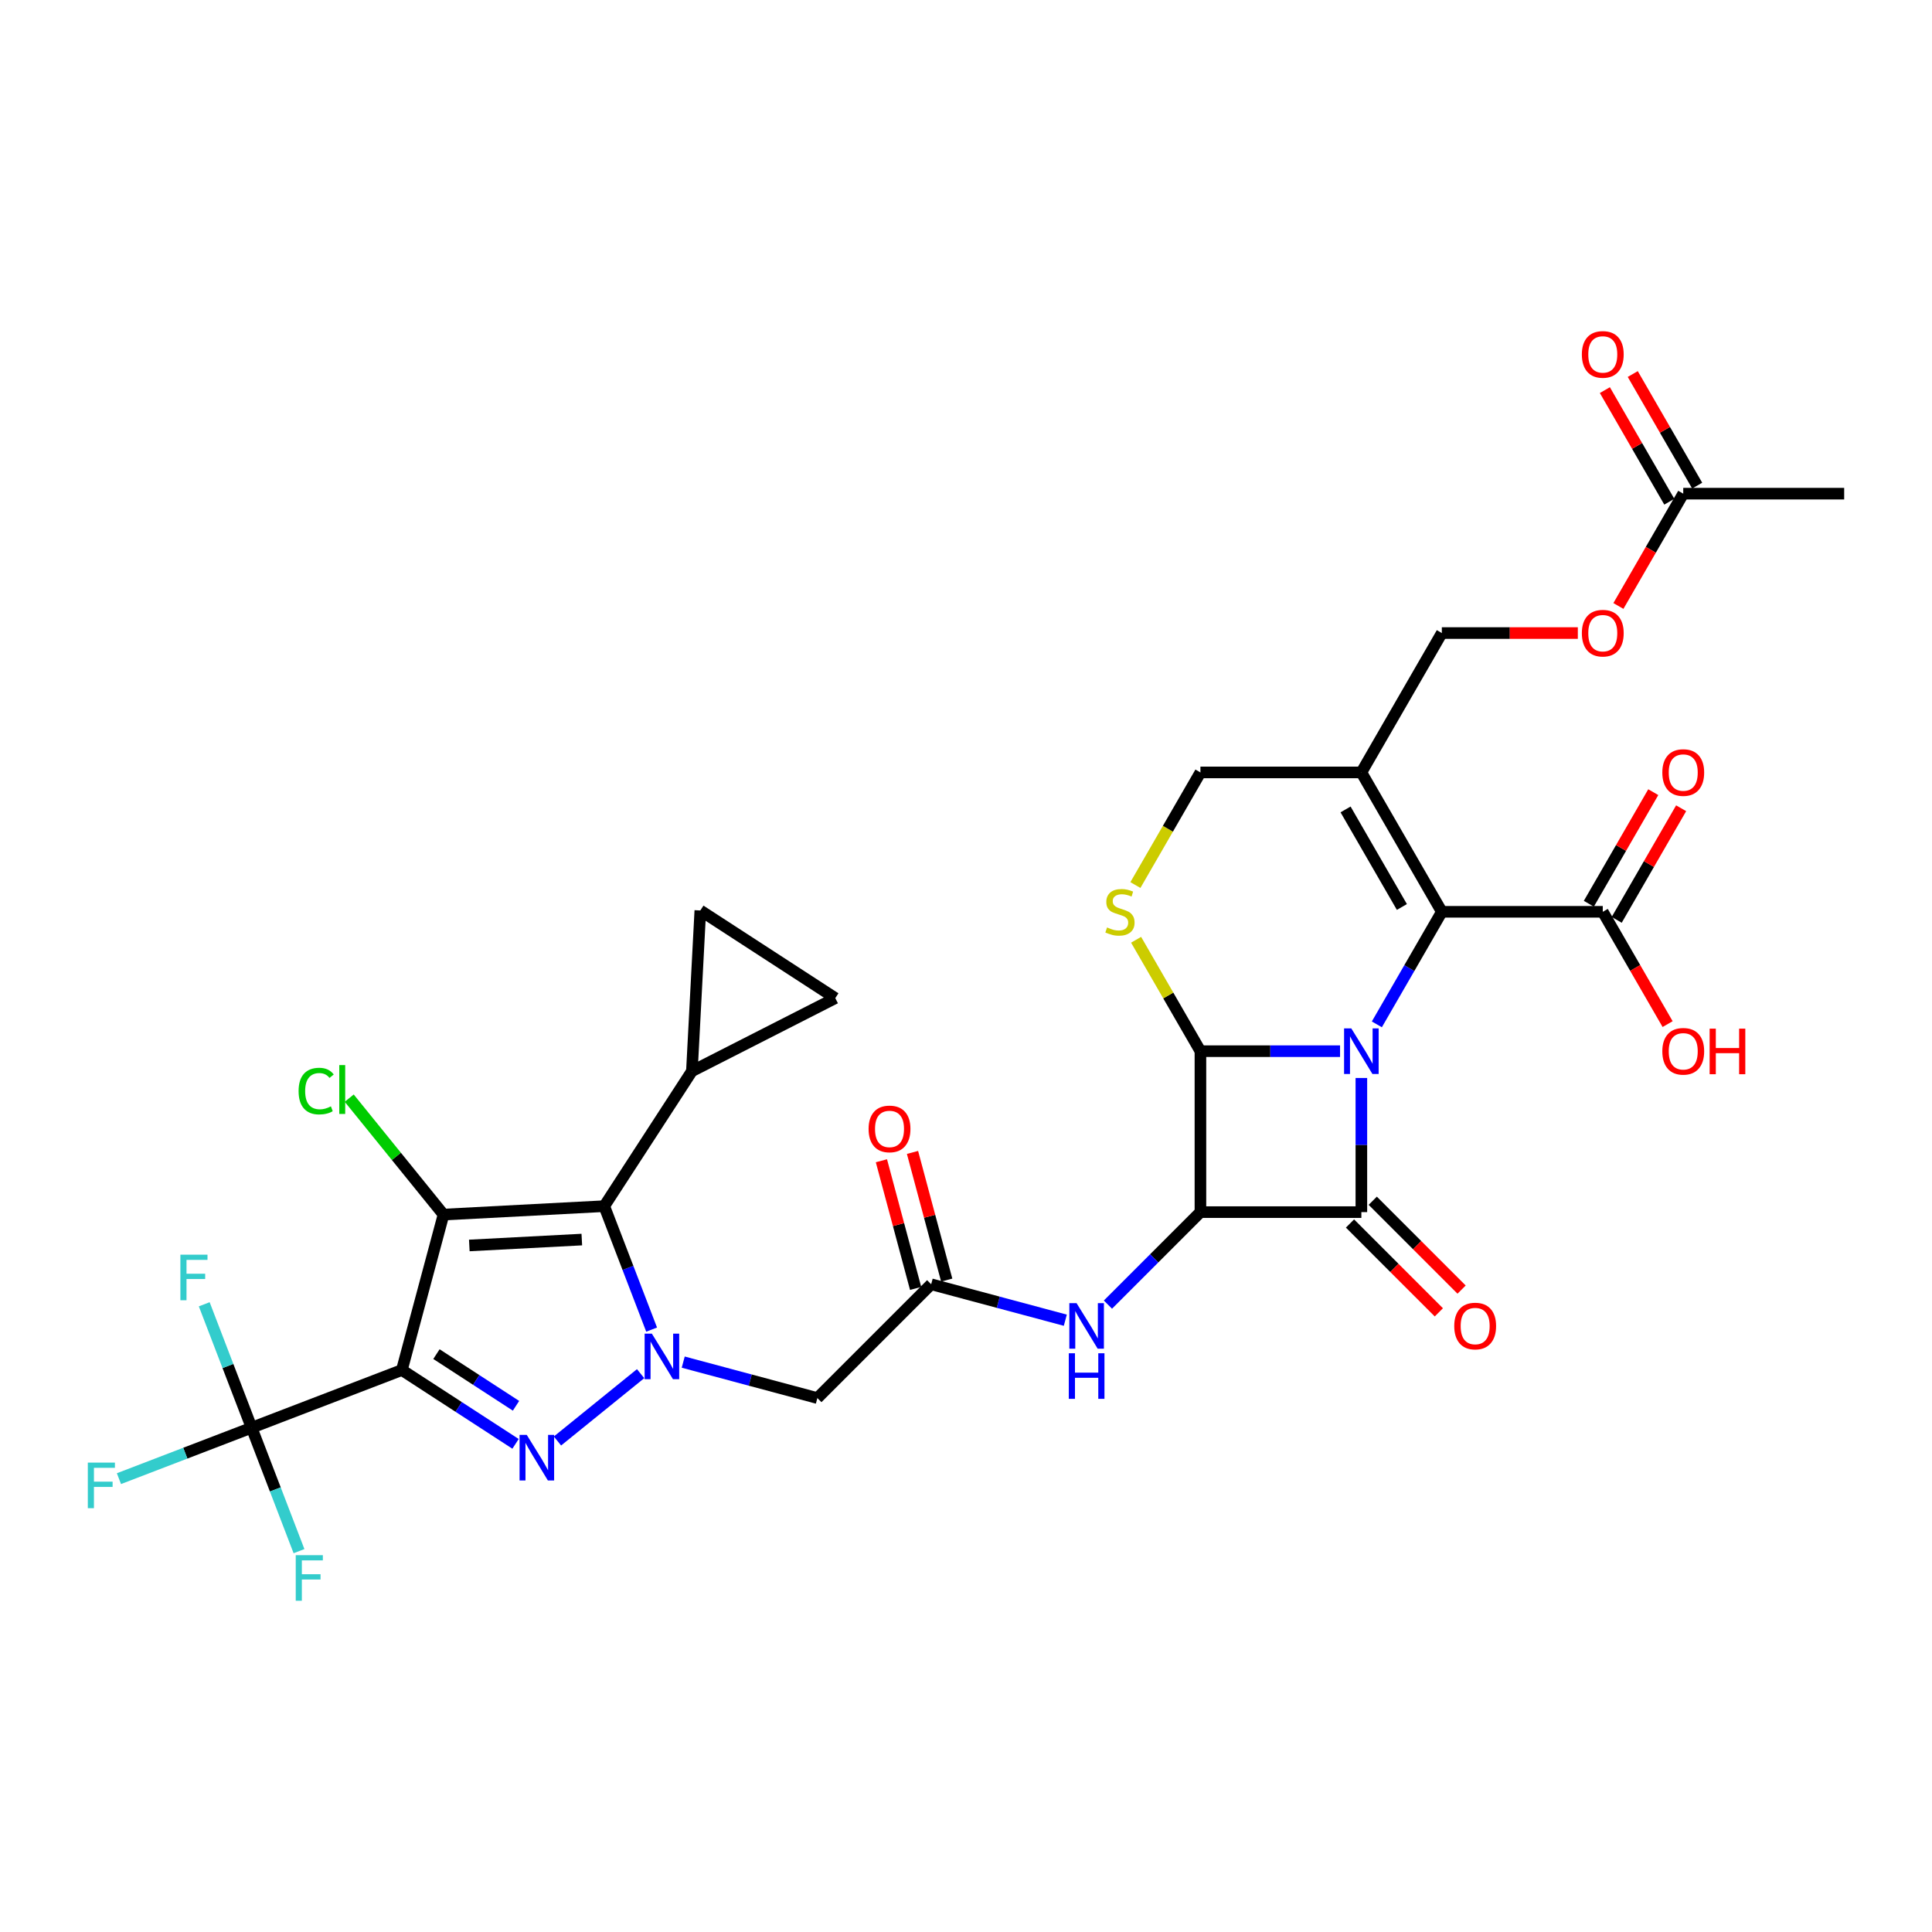 <?xml version='1.0' encoding='iso-8859-1'?>
<svg version='1.1' baseProfile='full'
              xmlns='http://www.w3.org/2000/svg'
                      xmlns:rdkit='http://www.rdkit.org/xml'
                      xmlns:xlink='http://www.w3.org/1999/xlink'
                  xml:space='preserve'
width='1000px' height='1000px' viewBox='0 0 1000 1000'>
<!-- END OF HEADER -->
<rect style='opacity:1.0;fill:#FFFFFF;stroke:none' width='1000' height='1000' x='0' y='0'> </rect>
<path class='bond-1' d='M 704.641,557.966 L 704.641,592.678' style='fill:none;fill-rule:evenodd;stroke:#0000FF;stroke-width:6px;stroke-linecap:butt;stroke-linejoin:miter;stroke-opacity:1' />
<path class='bond-1' d='M 704.641,592.678 L 704.641,627.39' style='fill:none;fill-rule:evenodd;stroke:#000000;stroke-width:6px;stroke-linecap:butt;stroke-linejoin:miter;stroke-opacity:1' />
<path class='bond-2' d='M 693.611,544.088 L 657.475,544.088' style='fill:none;fill-rule:evenodd;stroke:#0000FF;stroke-width:6px;stroke-linecap:butt;stroke-linejoin:miter;stroke-opacity:1' />
<path class='bond-2' d='M 657.475,544.088 L 621.339,544.088' style='fill:none;fill-rule:evenodd;stroke:#000000;stroke-width:6px;stroke-linecap:butt;stroke-linejoin:miter;stroke-opacity:1' />
<path class='bond-8' d='M 712.653,530.21 L 729.472,501.079' style='fill:none;fill-rule:evenodd;stroke:#0000FF;stroke-width:6px;stroke-linecap:butt;stroke-linejoin:miter;stroke-opacity:1' />
<path class='bond-8' d='M 729.472,501.079 L 746.291,471.947' style='fill:none;fill-rule:evenodd;stroke:#000000;stroke-width:6px;stroke-linecap:butt;stroke-linejoin:miter;stroke-opacity:1' />
<path class='bond-0' d='M 208.006,709.13 L 237.423,728.234' style='fill:none;fill-rule:evenodd;stroke:#000000;stroke-width:6px;stroke-linecap:butt;stroke-linejoin:miter;stroke-opacity:1' />
<path class='bond-0' d='M 237.423,728.234 L 266.84,747.337' style='fill:none;fill-rule:evenodd;stroke:#0000FF;stroke-width:6px;stroke-linecap:butt;stroke-linejoin:miter;stroke-opacity:1' />
<path class='bond-0' d='M 225.905,700.889 L 246.497,714.261' style='fill:none;fill-rule:evenodd;stroke:#000000;stroke-width:6px;stroke-linecap:butt;stroke-linejoin:miter;stroke-opacity:1' />
<path class='bond-0' d='M 246.497,714.261 L 267.088,727.634' style='fill:none;fill-rule:evenodd;stroke:#0000FF;stroke-width:6px;stroke-linecap:butt;stroke-linejoin:miter;stroke-opacity:1' />
<path class='bond-9' d='M 208.006,709.13 L 130.237,738.983' style='fill:none;fill-rule:evenodd;stroke:#000000;stroke-width:6px;stroke-linecap:butt;stroke-linejoin:miter;stroke-opacity:1' />
<path class='bond-35' d='M 208.006,709.13 L 229.566,628.667' style='fill:none;fill-rule:evenodd;stroke:#000000;stroke-width:6px;stroke-linecap:butt;stroke-linejoin:miter;stroke-opacity:1' />
<path class='bond-20' d='M 698.75,633.28 L 721.746,656.276' style='fill:none;fill-rule:evenodd;stroke:#000000;stroke-width:6px;stroke-linecap:butt;stroke-linejoin:miter;stroke-opacity:1' />
<path class='bond-20' d='M 721.746,656.276 L 744.742,679.272' style='fill:none;fill-rule:evenodd;stroke:#FF0000;stroke-width:6px;stroke-linecap:butt;stroke-linejoin:miter;stroke-opacity:1' />
<path class='bond-20' d='M 710.531,621.5 L 733.527,644.495' style='fill:none;fill-rule:evenodd;stroke:#000000;stroke-width:6px;stroke-linecap:butt;stroke-linejoin:miter;stroke-opacity:1' />
<path class='bond-20' d='M 733.527,644.495 L 756.522,667.491' style='fill:none;fill-rule:evenodd;stroke:#FF0000;stroke-width:6px;stroke-linecap:butt;stroke-linejoin:miter;stroke-opacity:1' />
<path class='bond-33' d='M 704.641,627.39 L 621.339,627.39' style='fill:none;fill-rule:evenodd;stroke:#000000;stroke-width:6px;stroke-linecap:butt;stroke-linejoin:miter;stroke-opacity:1' />
<path class='bond-5' d='M 621.339,544.088 L 621.339,627.39' style='fill:none;fill-rule:evenodd;stroke:#000000;stroke-width:6px;stroke-linecap:butt;stroke-linejoin:miter;stroke-opacity:1' />
<path class='bond-10' d='M 621.339,544.088 L 604.693,515.257' style='fill:none;fill-rule:evenodd;stroke:#000000;stroke-width:6px;stroke-linecap:butt;stroke-linejoin:miter;stroke-opacity:1' />
<path class='bond-10' d='M 604.693,515.257 L 588.047,486.425' style='fill:none;fill-rule:evenodd;stroke:#CCCC00;stroke-width:6px;stroke-linecap:butt;stroke-linejoin:miter;stroke-opacity:1' />
<path class='bond-3' d='M 229.566,628.667 L 312.754,624.307' style='fill:none;fill-rule:evenodd;stroke:#000000;stroke-width:6px;stroke-linecap:butt;stroke-linejoin:miter;stroke-opacity:1' />
<path class='bond-3' d='M 242.916,644.651 L 301.147,641.599' style='fill:none;fill-rule:evenodd;stroke:#000000;stroke-width:6px;stroke-linecap:butt;stroke-linejoin:miter;stroke-opacity:1' />
<path class='bond-23' d='M 229.566,628.667 L 205.162,598.531' style='fill:none;fill-rule:evenodd;stroke:#000000;stroke-width:6px;stroke-linecap:butt;stroke-linejoin:miter;stroke-opacity:1' />
<path class='bond-23' d='M 205.162,598.531 L 180.758,568.394' style='fill:none;fill-rule:evenodd;stroke:#00CC00;stroke-width:6px;stroke-linecap:butt;stroke-linejoin:miter;stroke-opacity:1' />
<path class='bond-4' d='M 353.635,705.031 L 388.352,714.334' style='fill:none;fill-rule:evenodd;stroke:#0000FF;stroke-width:6px;stroke-linecap:butt;stroke-linejoin:miter;stroke-opacity:1' />
<path class='bond-4' d='M 388.352,714.334 L 423.069,723.636' style='fill:none;fill-rule:evenodd;stroke:#000000;stroke-width:6px;stroke-linecap:butt;stroke-linejoin:miter;stroke-opacity:1' />
<path class='bond-6' d='M 331.577,711.007 L 288.543,745.856' style='fill:none;fill-rule:evenodd;stroke:#0000FF;stroke-width:6px;stroke-linecap:butt;stroke-linejoin:miter;stroke-opacity:1' />
<path class='bond-7' d='M 337.279,688.198 L 325.016,656.253' style='fill:none;fill-rule:evenodd;stroke:#0000FF;stroke-width:6px;stroke-linecap:butt;stroke-linejoin:miter;stroke-opacity:1' />
<path class='bond-7' d='M 325.016,656.253 L 312.754,624.307' style='fill:none;fill-rule:evenodd;stroke:#000000;stroke-width:6px;stroke-linecap:butt;stroke-linejoin:miter;stroke-opacity:1' />
<path class='bond-14' d='M 621.339,627.39 L 597.402,651.327' style='fill:none;fill-rule:evenodd;stroke:#000000;stroke-width:6px;stroke-linecap:butt;stroke-linejoin:miter;stroke-opacity:1' />
<path class='bond-14' d='M 597.402,651.327 L 573.465,675.264' style='fill:none;fill-rule:evenodd;stroke:#0000FF;stroke-width:6px;stroke-linecap:butt;stroke-linejoin:miter;stroke-opacity:1' />
<path class='bond-13' d='M 312.754,624.307 L 358.123,554.445' style='fill:none;fill-rule:evenodd;stroke:#000000;stroke-width:6px;stroke-linecap:butt;stroke-linejoin:miter;stroke-opacity:1' />
<path class='bond-11' d='M 746.291,471.947 L 704.641,399.806' style='fill:none;fill-rule:evenodd;stroke:#000000;stroke-width:6px;stroke-linecap:butt;stroke-linejoin:miter;stroke-opacity:1' />
<path class='bond-11' d='M 725.615,469.456 L 696.46,418.957' style='fill:none;fill-rule:evenodd;stroke:#000000;stroke-width:6px;stroke-linecap:butt;stroke-linejoin:miter;stroke-opacity:1' />
<path class='bond-16' d='M 746.291,471.947 L 829.593,471.947' style='fill:none;fill-rule:evenodd;stroke:#000000;stroke-width:6px;stroke-linecap:butt;stroke-linejoin:miter;stroke-opacity:1' />
<path class='bond-28' d='M 130.237,738.983 L 95.901,752.163' style='fill:none;fill-rule:evenodd;stroke:#000000;stroke-width:6px;stroke-linecap:butt;stroke-linejoin:miter;stroke-opacity:1' />
<path class='bond-28' d='M 95.901,752.163 L 61.565,765.344' style='fill:none;fill-rule:evenodd;stroke:#33CCCC;stroke-width:6px;stroke-linecap:butt;stroke-linejoin:miter;stroke-opacity:1' />
<path class='bond-29' d='M 130.237,738.983 L 117.975,707.037' style='fill:none;fill-rule:evenodd;stroke:#000000;stroke-width:6px;stroke-linecap:butt;stroke-linejoin:miter;stroke-opacity:1' />
<path class='bond-29' d='M 117.975,707.037 L 105.712,675.092' style='fill:none;fill-rule:evenodd;stroke:#33CCCC;stroke-width:6px;stroke-linecap:butt;stroke-linejoin:miter;stroke-opacity:1' />
<path class='bond-30' d='M 130.237,738.983 L 142.5,770.928' style='fill:none;fill-rule:evenodd;stroke:#000000;stroke-width:6px;stroke-linecap:butt;stroke-linejoin:miter;stroke-opacity:1' />
<path class='bond-30' d='M 142.5,770.928 L 154.763,802.874' style='fill:none;fill-rule:evenodd;stroke:#33CCCC;stroke-width:6px;stroke-linecap:butt;stroke-linejoin:miter;stroke-opacity:1' />
<path class='bond-34' d='M 587.681,458.102 L 604.51,428.954' style='fill:none;fill-rule:evenodd;stroke:#CCCC00;stroke-width:6px;stroke-linecap:butt;stroke-linejoin:miter;stroke-opacity:1' />
<path class='bond-34' d='M 604.51,428.954 L 621.339,399.806' style='fill:none;fill-rule:evenodd;stroke:#000000;stroke-width:6px;stroke-linecap:butt;stroke-linejoin:miter;stroke-opacity:1' />
<path class='bond-19' d='M 704.641,399.806 L 621.339,399.806' style='fill:none;fill-rule:evenodd;stroke:#000000;stroke-width:6px;stroke-linecap:butt;stroke-linejoin:miter;stroke-opacity:1' />
<path class='bond-21' d='M 704.641,399.806 L 746.291,327.664' style='fill:none;fill-rule:evenodd;stroke:#000000;stroke-width:6px;stroke-linecap:butt;stroke-linejoin:miter;stroke-opacity:1' />
<path class='bond-12' d='M 423.069,723.636 L 481.973,664.733' style='fill:none;fill-rule:evenodd;stroke:#000000;stroke-width:6px;stroke-linecap:butt;stroke-linejoin:miter;stroke-opacity:1' />
<path class='bond-17' d='M 358.123,554.445 L 362.483,471.257' style='fill:none;fill-rule:evenodd;stroke:#000000;stroke-width:6px;stroke-linecap:butt;stroke-linejoin:miter;stroke-opacity:1' />
<path class='bond-18' d='M 358.123,554.445 L 432.345,516.627' style='fill:none;fill-rule:evenodd;stroke:#000000;stroke-width:6px;stroke-linecap:butt;stroke-linejoin:miter;stroke-opacity:1' />
<path class='bond-15' d='M 551.407,683.338 L 516.69,674.035' style='fill:none;fill-rule:evenodd;stroke:#0000FF;stroke-width:6px;stroke-linecap:butt;stroke-linejoin:miter;stroke-opacity:1' />
<path class='bond-15' d='M 516.69,674.035 L 481.973,664.733' style='fill:none;fill-rule:evenodd;stroke:#000000;stroke-width:6px;stroke-linecap:butt;stroke-linejoin:miter;stroke-opacity:1' />
<path class='bond-25' d='M 490.019,662.577 L 481.165,629.534' style='fill:none;fill-rule:evenodd;stroke:#000000;stroke-width:6px;stroke-linecap:butt;stroke-linejoin:miter;stroke-opacity:1' />
<path class='bond-25' d='M 481.165,629.534 L 472.311,596.492' style='fill:none;fill-rule:evenodd;stroke:#FF0000;stroke-width:6px;stroke-linecap:butt;stroke-linejoin:miter;stroke-opacity:1' />
<path class='bond-25' d='M 473.926,666.889 L 465.073,633.846' style='fill:none;fill-rule:evenodd;stroke:#000000;stroke-width:6px;stroke-linecap:butt;stroke-linejoin:miter;stroke-opacity:1' />
<path class='bond-25' d='M 465.073,633.846 L 456.219,600.804' style='fill:none;fill-rule:evenodd;stroke:#FF0000;stroke-width:6px;stroke-linecap:butt;stroke-linejoin:miter;stroke-opacity:1' />
<path class='bond-24' d='M 836.807,476.112 L 853.482,447.23' style='fill:none;fill-rule:evenodd;stroke:#000000;stroke-width:6px;stroke-linecap:butt;stroke-linejoin:miter;stroke-opacity:1' />
<path class='bond-24' d='M 853.482,447.23 L 870.157,418.349' style='fill:none;fill-rule:evenodd;stroke:#FF0000;stroke-width:6px;stroke-linecap:butt;stroke-linejoin:miter;stroke-opacity:1' />
<path class='bond-24' d='M 822.379,467.782 L 839.054,438.9' style='fill:none;fill-rule:evenodd;stroke:#000000;stroke-width:6px;stroke-linecap:butt;stroke-linejoin:miter;stroke-opacity:1' />
<path class='bond-24' d='M 839.054,438.9 L 855.729,410.018' style='fill:none;fill-rule:evenodd;stroke:#FF0000;stroke-width:6px;stroke-linecap:butt;stroke-linejoin:miter;stroke-opacity:1' />
<path class='bond-31' d='M 829.593,471.947 L 846.374,501.012' style='fill:none;fill-rule:evenodd;stroke:#000000;stroke-width:6px;stroke-linecap:butt;stroke-linejoin:miter;stroke-opacity:1' />
<path class='bond-31' d='M 846.374,501.012 L 863.154,530.077' style='fill:none;fill-rule:evenodd;stroke:#FF0000;stroke-width:6px;stroke-linecap:butt;stroke-linejoin:miter;stroke-opacity:1' />
<path class='bond-36' d='M 362.483,471.257 L 432.345,516.627' style='fill:none;fill-rule:evenodd;stroke:#000000;stroke-width:6px;stroke-linecap:butt;stroke-linejoin:miter;stroke-opacity:1' />
<path class='bond-26' d='M 746.291,327.664 L 781.486,327.664' style='fill:none;fill-rule:evenodd;stroke:#000000;stroke-width:6px;stroke-linecap:butt;stroke-linejoin:miter;stroke-opacity:1' />
<path class='bond-26' d='M 781.486,327.664 L 816.681,327.664' style='fill:none;fill-rule:evenodd;stroke:#FF0000;stroke-width:6px;stroke-linecap:butt;stroke-linejoin:miter;stroke-opacity:1' />
<path class='bond-22' d='M 871.244,255.523 L 854.463,284.588' style='fill:none;fill-rule:evenodd;stroke:#000000;stroke-width:6px;stroke-linecap:butt;stroke-linejoin:miter;stroke-opacity:1' />
<path class='bond-22' d='M 854.463,284.588 L 837.682,313.653' style='fill:none;fill-rule:evenodd;stroke:#FF0000;stroke-width:6px;stroke-linecap:butt;stroke-linejoin:miter;stroke-opacity:1' />
<path class='bond-27' d='M 878.458,251.358 L 861.783,222.476' style='fill:none;fill-rule:evenodd;stroke:#000000;stroke-width:6px;stroke-linecap:butt;stroke-linejoin:miter;stroke-opacity:1' />
<path class='bond-27' d='M 861.783,222.476 L 845.108,193.594' style='fill:none;fill-rule:evenodd;stroke:#FF0000;stroke-width:6px;stroke-linecap:butt;stroke-linejoin:miter;stroke-opacity:1' />
<path class='bond-27' d='M 864.03,259.688 L 847.355,230.806' style='fill:none;fill-rule:evenodd;stroke:#000000;stroke-width:6px;stroke-linecap:butt;stroke-linejoin:miter;stroke-opacity:1' />
<path class='bond-27' d='M 847.355,230.806 L 830.68,201.925' style='fill:none;fill-rule:evenodd;stroke:#FF0000;stroke-width:6px;stroke-linecap:butt;stroke-linejoin:miter;stroke-opacity:1' />
<path class='bond-32' d='M 871.244,255.523 L 954.545,255.523' style='fill:none;fill-rule:evenodd;stroke:#000000;stroke-width:6px;stroke-linecap:butt;stroke-linejoin:miter;stroke-opacity:1' />
<path  class='atom-0' d='M 699.426 532.293
L 707.156 544.788
Q 707.923 546.021, 709.156 548.253
Q 710.388 550.486, 710.455 550.619
L 710.455 532.293
L 713.587 532.293
L 713.587 555.884
L 710.355 555.884
L 702.058 542.222
Q 701.092 540.623, 700.059 538.79
Q 699.059 536.958, 698.759 536.391
L 698.759 555.884
L 695.694 555.884
L 695.694 532.293
L 699.426 532.293
' fill='#0000FF'/>
<path  class='atom-5' d='M 337.392 690.281
L 345.122 702.776
Q 345.888 704.009, 347.121 706.241
Q 348.354 708.474, 348.421 708.607
L 348.421 690.281
L 351.553 690.281
L 351.553 713.872
L 348.321 713.872
L 340.024 700.21
Q 339.058 698.611, 338.025 696.778
Q 337.025 694.946, 336.725 694.379
L 336.725 713.872
L 333.66 713.872
L 333.66 690.281
L 337.392 690.281
' fill='#0000FF'/>
<path  class='atom-7' d='M 272.654 742.704
L 280.384 755.199
Q 281.151 756.432, 282.384 758.665
Q 283.617 760.897, 283.683 761.03
L 283.683 742.704
L 286.815 742.704
L 286.815 766.295
L 283.583 766.295
L 275.286 752.634
Q 274.32 751.034, 273.287 749.202
Q 272.288 747.369, 271.988 746.802
L 271.988 766.295
L 268.922 766.295
L 268.922 742.704
L 272.654 742.704
' fill='#0000FF'/>
<path  class='atom-11' d='M 573.024 480.044
Q 573.291 480.144, 574.39 480.61
Q 575.49 481.077, 576.689 481.377
Q 577.922 481.643, 579.122 481.643
Q 581.354 481.643, 582.654 480.577
Q 583.953 479.477, 583.953 477.578
Q 583.953 476.279, 583.287 475.479
Q 582.654 474.679, 581.654 474.246
Q 580.654 473.813, 578.988 473.313
Q 576.889 472.68, 575.623 472.08
Q 574.39 471.48, 573.49 470.214
Q 572.624 468.948, 572.624 466.816
Q 572.624 463.85, 574.623 462.017
Q 576.656 460.185, 580.654 460.185
Q 583.387 460.185, 586.486 461.484
L 585.719 464.05
Q 582.887 462.884, 580.754 462.884
Q 578.455 462.884, 577.189 463.85
Q 575.923 464.783, 575.956 466.416
Q 575.956 467.682, 576.589 468.448
Q 577.256 469.215, 578.189 469.648
Q 579.155 470.081, 580.754 470.581
Q 582.887 471.247, 584.153 471.914
Q 585.419 472.58, 586.319 473.946
Q 587.252 475.279, 587.252 477.578
Q 587.252 480.844, 585.053 482.61
Q 582.887 484.342, 579.255 484.342
Q 577.156 484.342, 575.556 483.876
Q 573.99 483.443, 572.124 482.676
L 573.024 480.044
' fill='#CCCC00'/>
<path  class='atom-15' d='M 557.221 674.498
L 564.951 686.993
Q 565.718 688.226, 566.951 690.458
Q 568.184 692.691, 568.25 692.824
L 568.25 674.498
L 571.382 674.498
L 571.382 698.089
L 568.15 698.089
L 559.853 684.427
Q 558.887 682.828, 557.854 680.995
Q 556.855 679.162, 556.555 678.596
L 556.555 698.089
L 553.489 698.089
L 553.489 674.498
L 557.221 674.498
' fill='#0000FF'/>
<path  class='atom-15' d='M 553.206 700.448
L 556.405 700.448
L 556.405 710.477
L 568.467 710.477
L 568.467 700.448
L 571.666 700.448
L 571.666 724.039
L 568.467 724.039
L 568.467 713.143
L 556.405 713.143
L 556.405 724.039
L 553.206 724.039
L 553.206 700.448
' fill='#0000FF'/>
<path  class='atom-21' d='M 752.714 686.36
Q 752.714 680.695, 755.513 677.53
Q 758.312 674.364, 763.544 674.364
Q 768.775 674.364, 771.574 677.53
Q 774.373 680.695, 774.373 686.36
Q 774.373 692.091, 771.541 695.356
Q 768.708 698.588, 763.544 698.588
Q 758.346 698.588, 755.513 695.356
Q 752.714 692.124, 752.714 686.36
M 763.544 695.923
Q 767.142 695.923, 769.075 693.524
Q 771.041 691.091, 771.041 686.36
Q 771.041 681.728, 769.075 679.396
Q 767.142 677.03, 763.544 677.03
Q 759.945 677.03, 757.979 679.362
Q 756.047 681.695, 756.047 686.36
Q 756.047 691.125, 757.979 693.524
Q 759.945 695.923, 763.544 695.923
' fill='#FF0000'/>
<path  class='atom-24' d='M 154.551 564.746
Q 154.551 558.881, 157.284 555.816
Q 160.049 552.717, 165.281 552.717
Q 170.145 552.717, 172.744 556.149
L 170.545 557.948
Q 168.646 555.449, 165.281 555.449
Q 161.715 555.449, 159.816 557.848
Q 157.95 560.214, 157.95 564.746
Q 157.95 569.411, 159.883 571.81
Q 161.849 574.209, 165.647 574.209
Q 168.246 574.209, 171.278 572.643
L 172.211 575.142
Q 170.978 575.942, 169.112 576.408
Q 167.246 576.875, 165.181 576.875
Q 160.049 576.875, 157.284 573.742
Q 154.551 570.61, 154.551 564.746
' fill='#00CC00'/>
<path  class='atom-24' d='M 175.61 551.284
L 178.675 551.284
L 178.675 576.575
L 175.61 576.575
L 175.61 551.284
' fill='#00CC00'/>
<path  class='atom-25' d='M 860.415 399.872
Q 860.415 394.208, 863.214 391.042
Q 866.012 387.877, 871.244 387.877
Q 876.475 387.877, 879.274 391.042
Q 882.073 394.208, 882.073 399.872
Q 882.073 405.603, 879.241 408.869
Q 876.409 412.101, 871.244 412.101
Q 866.046 412.101, 863.214 408.869
Q 860.415 405.637, 860.415 399.872
M 871.244 409.435
Q 874.842 409.435, 876.775 407.036
Q 878.741 404.604, 878.741 399.872
Q 878.741 395.241, 876.775 392.908
Q 874.842 390.542, 871.244 390.542
Q 867.645 390.542, 865.679 392.875
Q 863.747 395.207, 863.747 399.872
Q 863.747 404.637, 865.679 407.036
Q 867.645 409.435, 871.244 409.435
' fill='#FF0000'/>
<path  class='atom-26' d='M 449.583 584.336
Q 449.583 578.672, 452.382 575.506
Q 455.181 572.341, 460.413 572.341
Q 465.644 572.341, 468.443 575.506
Q 471.242 578.672, 471.242 584.336
Q 471.242 590.068, 468.409 593.333
Q 465.577 596.565, 460.413 596.565
Q 455.215 596.565, 452.382 593.333
Q 449.583 590.101, 449.583 584.336
M 460.413 593.899
Q 464.011 593.899, 465.944 591.5
Q 467.91 589.068, 467.91 584.336
Q 467.91 579.705, 465.944 577.372
Q 464.011 575.007, 460.413 575.007
Q 456.814 575.007, 454.848 577.339
Q 452.915 579.672, 452.915 584.336
Q 452.915 589.101, 454.848 591.5
Q 456.814 593.899, 460.413 593.899
' fill='#FF0000'/>
<path  class='atom-27' d='M 818.764 327.731
Q 818.764 322.066, 821.563 318.901
Q 824.362 315.736, 829.593 315.736
Q 834.824 315.736, 837.623 318.901
Q 840.422 322.066, 840.422 327.731
Q 840.422 333.462, 837.59 336.728
Q 834.758 339.96, 829.593 339.96
Q 824.395 339.96, 821.563 336.728
Q 818.764 333.495, 818.764 327.731
M 829.593 337.294
Q 833.192 337.294, 835.124 334.895
Q 837.09 332.462, 837.09 327.731
Q 837.09 323.099, 835.124 320.767
Q 833.192 318.401, 829.593 318.401
Q 825.994 318.401, 824.028 320.734
Q 822.096 323.066, 822.096 327.731
Q 822.096 332.496, 824.028 334.895
Q 825.994 337.294, 829.593 337.294
' fill='#FF0000'/>
<path  class='atom-28' d='M 818.764 183.448
Q 818.764 177.784, 821.563 174.618
Q 824.362 171.453, 829.593 171.453
Q 834.824 171.453, 837.623 174.618
Q 840.422 177.784, 840.422 183.448
Q 840.422 189.179, 837.59 192.445
Q 834.758 195.677, 829.593 195.677
Q 824.395 195.677, 821.563 192.445
Q 818.764 189.213, 818.764 183.448
M 829.593 193.011
Q 833.192 193.011, 835.124 190.612
Q 837.09 188.18, 837.09 183.448
Q 837.09 178.817, 835.124 176.484
Q 833.192 174.119, 829.593 174.119
Q 825.994 174.119, 824.028 176.451
Q 822.096 178.783, 822.096 183.448
Q 822.096 188.213, 824.028 190.612
Q 825.994 193.011, 829.593 193.011
' fill='#FF0000'/>
<path  class='atom-29' d='M 45.455 757.04
L 59.483 757.04
L 59.483 759.739
L 48.62 759.739
L 48.62 766.903
L 58.283 766.903
L 58.283 769.635
L 48.62 769.635
L 48.62 780.631
L 45.455 780.631
L 45.455 757.04
' fill='#33CCCC'/>
<path  class='atom-30' d='M 93.371 649.419
L 107.399 649.419
L 107.399 652.118
L 96.536 652.118
L 96.536 659.281
L 106.199 659.281
L 106.199 662.014
L 96.536 662.014
L 96.536 673.01
L 93.371 673.01
L 93.371 649.419
' fill='#33CCCC'/>
<path  class='atom-31' d='M 153.076 804.956
L 167.104 804.956
L 167.104 807.655
L 156.241 807.655
L 156.241 814.819
L 165.904 814.819
L 165.904 817.551
L 156.241 817.551
L 156.241 828.547
L 153.076 828.547
L 153.076 804.956
' fill='#33CCCC'/>
<path  class='atom-32' d='M 860.415 544.155
Q 860.415 538.49, 863.214 535.325
Q 866.012 532.16, 871.244 532.16
Q 876.475 532.16, 879.274 535.325
Q 882.073 538.49, 882.073 544.155
Q 882.073 549.886, 879.241 553.152
Q 876.409 556.384, 871.244 556.384
Q 866.046 556.384, 863.214 553.152
Q 860.415 549.919, 860.415 544.155
M 871.244 553.718
Q 874.842 553.718, 876.775 551.319
Q 878.741 548.886, 878.741 544.155
Q 878.741 539.523, 876.775 537.191
Q 874.842 534.825, 871.244 534.825
Q 867.645 534.825, 865.679 537.158
Q 863.747 539.49, 863.747 544.155
Q 863.747 548.92, 865.679 551.319
Q 867.645 553.718, 871.244 553.718
' fill='#FF0000'/>
<path  class='atom-32' d='M 884.905 532.426
L 888.104 532.426
L 888.104 542.456
L 900.166 542.456
L 900.166 532.426
L 903.365 532.426
L 903.365 556.017
L 900.166 556.017
L 900.166 545.121
L 888.104 545.121
L 888.104 556.017
L 884.905 556.017
L 884.905 532.426
' fill='#FF0000'/>
</svg>
